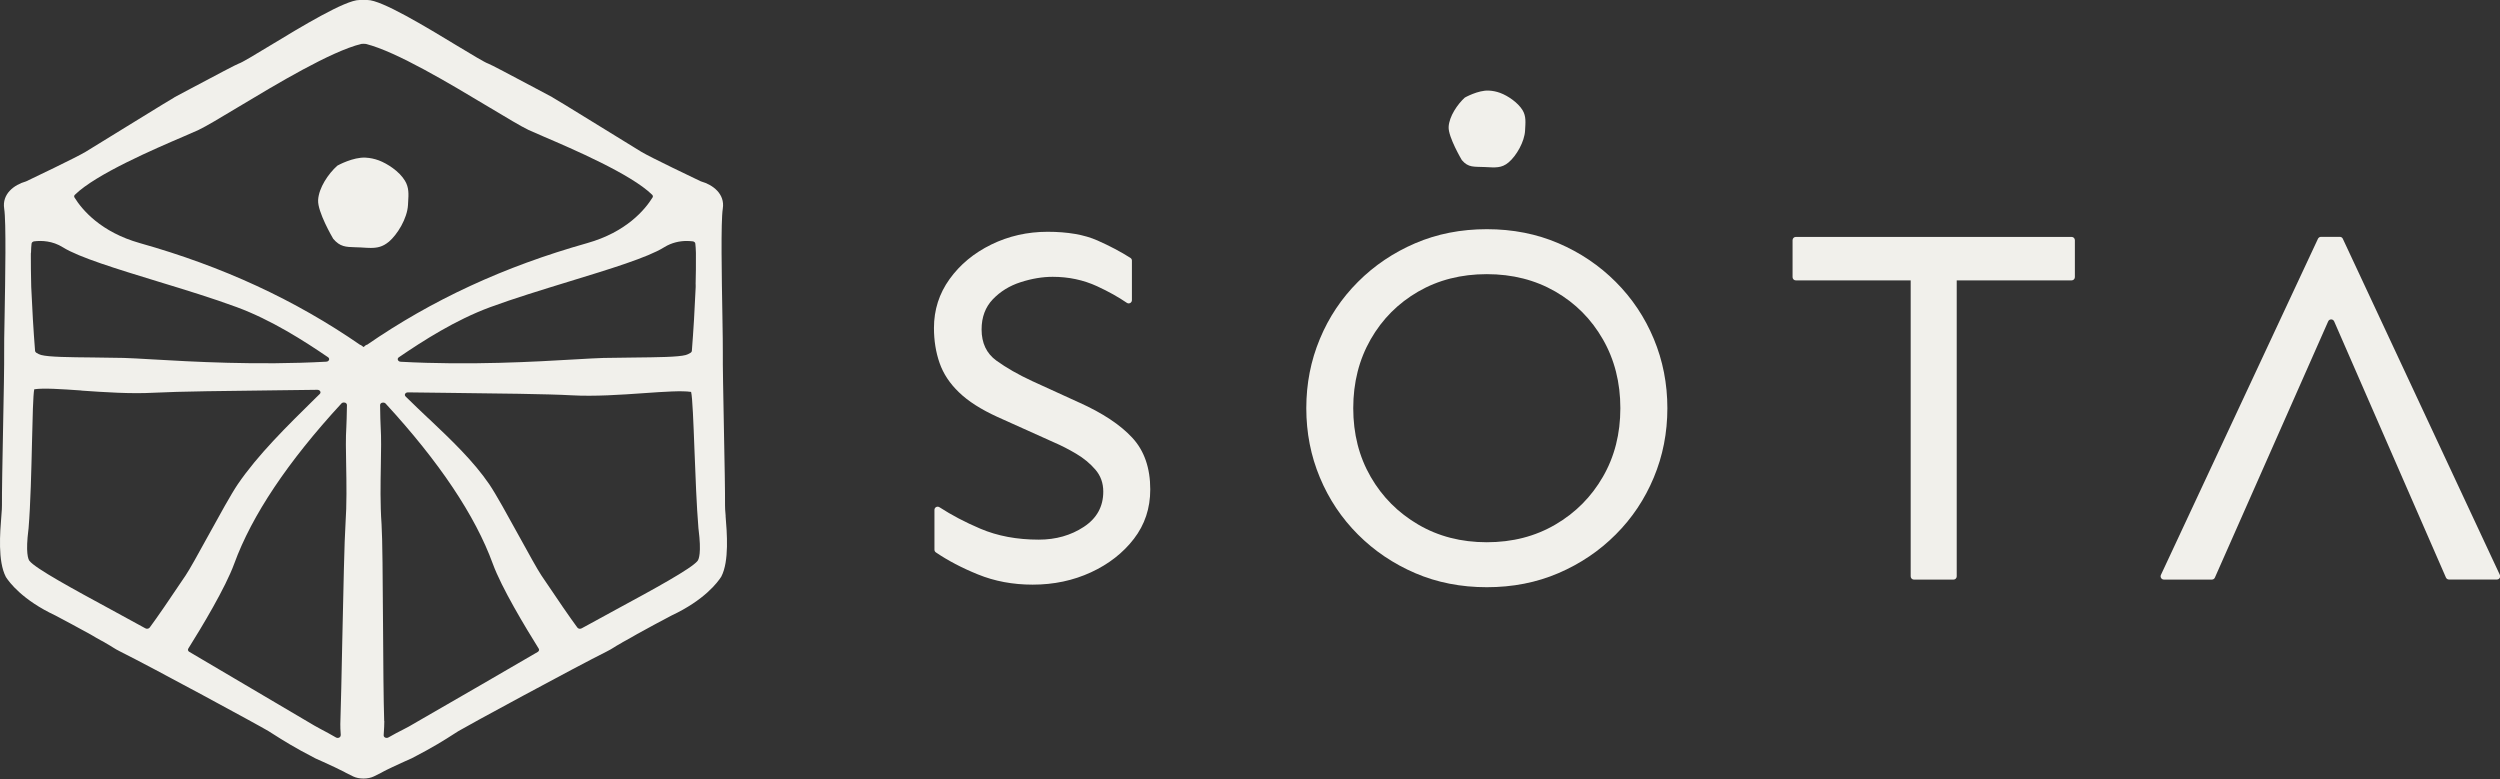 <?xml version="1.0" encoding="UTF-8"?> <svg xmlns="http://www.w3.org/2000/svg" width="77" height="24" viewBox="0 0 77 24" fill="none"><rect x="0" y="0" width="77" height="24" fill="#333333" stroke="none"/><path d="M33.242 12.4L31.793 11.738C31.362 11.538 30.995 11.328 30.69 11.108C30.385 10.887 30.233 10.567 30.233 10.147C30.233 9.769 30.348 9.46 30.579 9.218C30.81 8.977 31.096 8.8 31.437 8.691C31.778 8.581 32.107 8.526 32.422 8.526C32.915 8.526 33.371 8.623 33.792 8.817C34.141 8.978 34.447 9.149 34.708 9.328C34.774 9.373 34.863 9.324 34.863 9.244V8.028C34.863 7.993 34.847 7.962 34.817 7.943C34.522 7.755 34.183 7.576 33.8 7.406C33.395 7.227 32.883 7.139 32.264 7.139C31.646 7.139 31.067 7.27 30.531 7.532C29.995 7.795 29.568 8.149 29.247 8.596C28.926 9.042 28.766 9.544 28.766 10.1C28.766 10.489 28.823 10.848 28.939 11.18C29.054 11.511 29.254 11.813 29.538 12.085C29.821 12.359 30.215 12.61 30.72 12.841L32.469 13.628C32.69 13.723 32.915 13.838 33.146 13.975C33.377 14.112 33.574 14.274 33.737 14.463C33.9 14.652 33.981 14.878 33.981 15.14C33.981 15.603 33.781 15.965 33.382 16.227C32.983 16.49 32.52 16.621 31.995 16.621C31.323 16.621 30.722 16.509 30.191 16.282C29.727 16.085 29.308 15.864 28.936 15.623C28.868 15.579 28.781 15.625 28.781 15.705V16.93C28.781 16.963 28.797 16.994 28.824 17.013C29.193 17.264 29.624 17.491 30.12 17.692C30.635 17.902 31.196 18.007 31.806 18.007C32.457 18.007 33.055 17.88 33.601 17.628C34.147 17.376 34.588 17.032 34.924 16.596C35.26 16.16 35.428 15.654 35.428 15.075C35.428 14.413 35.244 13.883 34.877 13.485C34.509 13.086 33.963 12.724 33.239 12.398L33.242 12.4Z" fill="#F1F0EB"></path><path d="M49.764 8.682C49.261 8.178 48.672 7.781 48 7.492C47.328 7.204 46.593 7.059 45.794 7.059C44.996 7.059 44.261 7.204 43.589 7.492C42.917 7.781 42.328 8.177 41.825 8.682C41.321 9.185 40.929 9.771 40.652 10.438C40.373 11.106 40.234 11.817 40.234 12.572C40.234 13.328 40.373 14.041 40.652 14.707C40.93 15.374 41.321 15.959 41.825 16.463C42.328 16.967 42.917 17.364 43.589 17.653C44.261 17.942 44.996 18.086 45.794 18.086C46.593 18.086 47.328 17.942 48 17.653C48.672 17.364 49.261 16.968 49.764 16.463C50.268 15.96 50.659 15.374 50.937 14.707C51.216 14.039 51.355 13.328 51.355 12.572C51.355 11.817 51.215 11.104 50.937 10.438C50.659 9.771 50.268 9.186 49.764 8.682ZM49.37 14.684C49.013 15.304 48.525 15.795 47.905 16.157C47.285 16.52 46.582 16.701 45.793 16.701C45.005 16.701 44.301 16.52 43.682 16.157C43.062 15.795 42.573 15.304 42.216 14.684C41.859 14.064 41.68 13.361 41.68 12.572C41.68 11.784 41.859 11.079 42.216 10.453C42.573 9.829 43.062 9.338 43.682 8.98C44.301 8.623 45.005 8.444 45.793 8.444C46.582 8.444 47.284 8.623 47.905 8.98C48.525 9.338 49.013 9.829 49.37 10.453C49.728 11.078 49.907 11.784 49.907 12.572C49.907 13.361 49.728 14.064 49.37 14.684Z" fill="#F1F0EB"></path><path d="M63.807 7.297H55.311C55.256 7.297 55.211 7.342 55.211 7.397V8.536C55.211 8.591 55.256 8.636 55.311 8.636H58.849V17.752C58.849 17.807 58.894 17.852 58.949 17.852H60.168C60.222 17.852 60.267 17.807 60.267 17.752V8.636H63.806C63.861 8.636 63.906 8.591 63.906 8.536V7.397C63.906 7.342 63.861 7.297 63.806 7.297H63.807Z" fill="#F1F0EB"></path><path d="M76.996 17.708L72.158 7.352C72.142 7.317 72.107 7.295 72.067 7.295H71.486C71.447 7.295 71.412 7.317 71.394 7.352L66.556 17.708C66.525 17.774 66.574 17.851 66.648 17.851H68.127C68.167 17.851 68.202 17.827 68.218 17.791L71.708 9.898C71.743 9.818 71.857 9.818 71.892 9.898L75.335 17.789C75.352 17.826 75.388 17.849 75.427 17.849H76.905C76.978 17.849 77.026 17.773 76.996 17.707V17.708Z" fill="#F1F0EB"></path><path d="M45.737 5.145C46.048 5.16 46.247 5.188 46.467 5C46.707 4.797 46.955 4.363 46.972 4.024C46.984 3.778 47.012 3.585 46.893 3.39C46.755 3.166 46.453 2.952 46.201 2.86C46.092 2.82 45.974 2.795 45.852 2.79C45.527 2.774 45.117 3.005 45.117 3.005C44.894 3.207 44.633 3.585 44.618 3.911C44.603 4.221 45.024 4.93 45.024 4.93C45.227 5.171 45.397 5.129 45.737 5.145Z" fill="#F1F0EB"></path><path d="M11.972 7.451C12.24 7.225 12.544 6.726 12.566 6.314L12.571 6.22C12.586 5.982 12.6 5.775 12.471 5.564C12.298 5.277 11.932 5.039 11.665 4.939C11.534 4.891 11.397 4.862 11.256 4.855C10.876 4.836 10.416 5.088 10.396 5.099L10.385 5.107C10.116 5.348 9.818 5.782 9.798 6.163C9.778 6.525 10.237 7.311 10.262 7.353C10.47 7.603 10.655 7.607 10.934 7.615C10.987 7.616 11.044 7.617 11.107 7.621L11.186 7.626C11.269 7.631 11.347 7.636 11.419 7.636C11.619 7.636 11.789 7.602 11.97 7.45L11.972 7.451Z" fill="#F1F0EB"></path><path d="M22.35 15.889C22.337 15.738 22.328 15.618 22.331 15.563V15.556C22.335 15.196 22.316 14.195 22.297 13.228C22.278 12.229 22.258 11.195 22.263 10.864C22.266 10.684 22.258 10.259 22.25 9.722C22.23 8.571 22.198 6.832 22.262 6.426C22.335 5.967 21.947 5.689 21.6 5.59L21.574 5.58C21.418 5.505 20.038 4.848 19.753 4.676C19.628 4.599 19.155 4.308 18.635 3.988C17.358 3.202 17.086 3.035 17.016 2.999V2.996C16.904 2.936 16.711 2.834 16.488 2.715C15.711 2.302 15.11 1.983 15.037 1.959C14.934 1.925 14.542 1.688 14.088 1.414C13.102 0.817 11.752 -0.001 11.317 1.42897e-06C11.266 1.42897e-06 11.123 1.42897e-06 11.069 1.42897e-06C10.636 1.42897e-06 9.286 0.817 8.301 1.414C7.847 1.689 7.455 1.927 7.352 1.959C7.279 1.983 6.678 2.302 5.9 2.715C5.678 2.834 5.484 2.936 5.372 2.996V2.999C5.304 3.035 5.033 3.202 3.763 3.983C3.24 4.304 2.762 4.599 2.637 4.676C2.351 4.849 0.972 5.506 0.815 5.581L0.796 5.589C0.443 5.689 0.057 5.967 0.129 6.426C0.193 6.832 0.162 8.571 0.142 9.723C0.132 10.259 0.124 10.684 0.128 10.864C0.133 11.195 0.114 12.229 0.094 13.228C0.075 14.197 0.057 15.196 0.06 15.563C0.063 15.618 0.054 15.738 0.042 15.889C0 16.412 -0.07 17.285 0.178 17.764L0.184 17.775C0.284 17.932 0.69 18.481 1.706 18.957C2.006 19.116 2.401 19.326 2.789 19.541L2.844 19.573C2.899 19.605 2.973 19.649 2.973 19.649C3.002 19.667 3.049 19.692 3.095 19.717C3.143 19.742 3.205 19.775 3.227 19.789L3.243 19.8C3.371 19.872 3.436 19.913 3.489 19.947C3.55 19.985 3.598 20.015 3.706 20.069C4.685 20.556 8.038 22.375 8.271 22.519C8.319 22.549 8.372 22.583 8.429 22.619C8.698 22.79 9.067 23.025 9.71 23.356L9.748 23.374C9.811 23.403 9.952 23.465 9.952 23.465C10.111 23.535 10.507 23.721 10.593 23.769L10.658 23.805C10.737 23.845 10.809 23.881 10.877 23.914C10.967 23.957 11.081 23.979 11.196 23.979C11.311 23.979 11.425 23.957 11.514 23.914C11.582 23.881 11.654 23.845 11.735 23.804L11.798 23.769C11.883 23.72 12.279 23.535 12.436 23.465C12.436 23.465 12.64 23.374 12.68 23.356C13.335 23.019 13.706 22.783 13.976 22.609C14.028 22.575 14.076 22.546 14.119 22.518C14.337 22.383 17.73 20.543 18.684 20.068C18.792 20.014 18.84 19.983 18.901 19.945C18.955 19.912 19.018 19.87 19.147 19.799L19.161 19.792L19.163 19.788C19.185 19.774 19.248 19.74 19.296 19.715C19.4 19.66 19.437 19.639 19.453 19.627L19.627 19.527C20.001 19.319 20.372 19.122 20.683 18.958C21.7 18.481 22.106 17.932 22.212 17.766L22.218 17.755C22.461 17.286 22.391 16.412 22.348 15.889H22.35ZM21.427 8.758V8.84C21.398 9.515 21.359 10.177 21.309 10.808C21.308 10.83 21.294 10.852 21.271 10.865C21.218 10.899 21.166 10.923 21.12 10.935C20.883 10.998 20.254 11.004 19.527 11.012C19.221 11.014 18.9 11.018 18.582 11.025C18.38 11.03 18.085 11.048 17.712 11.069C16.502 11.14 14.477 11.258 12.34 11.142C12.288 11.139 12.26 11.107 12.253 11.08C12.244 11.052 12.256 11.023 12.285 11.004C13.034 10.493 14.028 9.856 15.094 9.462C15.82 9.194 16.688 8.929 17.527 8.671C18.776 8.289 19.956 7.929 20.452 7.618C20.695 7.466 20.947 7.422 21.15 7.422C21.218 7.422 21.28 7.427 21.335 7.433C21.379 7.438 21.413 7.467 21.416 7.503C21.425 7.572 21.43 7.668 21.434 7.788V7.88C21.439 8.138 21.431 8.453 21.425 8.758H21.427ZM13.195 12.887C12.966 12.67 12.729 12.445 12.493 12.212C12.463 12.182 12.469 12.152 12.475 12.137C12.485 12.112 12.515 12.085 12.564 12.085H12.565C12.944 12.09 13.361 12.095 13.791 12.1C15.24 12.116 16.883 12.135 17.599 12.175C18.316 12.215 19.122 12.159 19.834 12.109C20.459 12.065 21.002 12.027 21.286 12.071C21.328 12.226 21.359 13.05 21.389 13.845C21.42 14.661 21.455 15.587 21.512 16.273C21.512 16.278 21.514 16.288 21.516 16.306C21.607 17.026 21.525 17.224 21.486 17.274C21.303 17.511 20.121 18.154 18.977 18.773C18.657 18.947 18.338 19.121 18.038 19.286L17.914 19.353C17.869 19.377 17.809 19.367 17.782 19.328C17.553 19.018 17.182 18.478 16.677 17.726C16.551 17.538 16.281 17.047 15.995 16.527C15.64 15.881 15.273 15.214 15.07 14.916C14.58 14.198 13.907 13.559 13.195 12.884V12.887ZM11.833 22.209C11.812 21.56 11.804 20.363 11.797 19.206C11.788 17.849 11.78 16.568 11.752 16.147C11.708 15.526 11.72 14.891 11.73 14.331C11.738 13.897 11.745 13.486 11.725 13.162C11.719 13.073 11.709 12.762 11.707 12.477C11.707 12.432 11.744 12.412 11.76 12.406C11.773 12.401 11.788 12.399 11.803 12.399C11.828 12.399 11.855 12.407 11.877 12.43C13.527 14.222 14.638 15.881 15.178 17.363C15.448 18.104 16.181 19.319 16.593 19.979C16.603 19.994 16.606 20.012 16.602 20.029C16.597 20.049 16.583 20.067 16.563 20.079C15.899 20.47 13.837 21.66 12.957 22.167C12.717 22.306 12.595 22.376 12.594 22.377C12.571 22.392 12.503 22.427 12.421 22.468C12.293 22.533 12.118 22.623 11.964 22.713C11.923 22.737 11.879 22.727 11.854 22.713C11.842 22.705 11.814 22.684 11.817 22.645C11.828 22.469 11.839 22.291 11.837 22.209H11.833ZM11.196 10.689L11.104 10.619V10.63C9.088 9.236 6.864 8.208 4.309 7.488C3.105 7.149 2.529 6.462 2.294 6.082C2.277 6.055 2.282 6.022 2.307 5.999C2.953 5.363 4.773 4.582 5.648 4.207C5.855 4.118 6.019 4.048 6.11 4.005C6.354 3.888 6.785 3.63 7.331 3.301C8.536 2.578 10.186 1.587 11.126 1.353C11.152 1.347 11.241 1.347 11.268 1.353C12.207 1.587 13.857 2.578 15.063 3.301C15.609 3.628 16.04 3.888 16.284 4.005C16.376 4.048 16.54 4.118 16.746 4.207C17.62 4.582 19.441 5.363 20.087 5.999C20.111 6.022 20.116 6.056 20.099 6.082C19.863 6.462 19.288 7.149 18.085 7.488C15.53 8.208 13.306 9.236 11.289 10.63V10.614L11.197 10.689H11.196ZM0.955 7.788C0.957 7.667 0.964 7.572 0.972 7.503C0.977 7.467 1.011 7.438 1.054 7.433C1.277 7.406 1.613 7.414 1.937 7.617C2.433 7.928 3.614 8.288 4.862 8.67C5.702 8.926 6.569 9.192 7.295 9.461C8.359 9.855 9.355 10.492 10.104 11.003C10.132 11.023 10.144 11.05 10.136 11.079C10.129 11.105 10.101 11.138 10.049 11.14C7.912 11.257 5.887 11.138 4.677 11.068C4.304 11.047 4.009 11.029 3.806 11.024C3.489 11.017 3.167 11.013 2.862 11.01C2.134 11.003 1.506 10.997 1.269 10.934C1.222 10.922 1.171 10.898 1.117 10.864C1.096 10.85 1.082 10.829 1.08 10.807C1.03 10.174 0.991 9.512 0.962 8.84L0.96 8.746C0.954 8.445 0.948 8.133 0.95 7.878L0.951 7.785L0.955 7.788ZM2.504 12.03C3.215 12.08 4.022 12.135 4.74 12.096C5.457 12.057 7.102 12.037 8.554 12.021C8.983 12.016 9.398 12.011 9.775 12.006C9.825 12.006 9.855 12.035 9.866 12.059C9.872 12.074 9.879 12.104 9.849 12.134L9.741 12.239C8.818 13.147 7.946 14.004 7.322 14.917C7.12 15.215 6.753 15.882 6.398 16.527C6.112 17.047 5.842 17.538 5.715 17.726C5.212 18.477 4.841 19.017 4.611 19.328C4.583 19.366 4.523 19.377 4.479 19.353L4.356 19.286C4.055 19.119 3.735 18.946 3.415 18.772C2.272 18.152 1.09 17.511 0.906 17.273C0.868 17.221 0.785 17.025 0.876 16.304C0.879 16.287 0.88 16.276 0.88 16.272C0.941 15.53 0.966 14.466 0.986 13.611C1.002 12.887 1.02 12.14 1.055 11.99C1.34 11.946 1.882 11.984 2.506 12.027L2.504 12.03ZM10.493 22.645C10.496 22.683 10.467 22.704 10.456 22.713C10.431 22.728 10.386 22.738 10.346 22.713C10.199 22.625 10.016 22.529 9.882 22.458C9.789 22.408 9.708 22.364 9.684 22.349C9.67 22.34 6.519 20.483 5.829 20.076C5.809 20.064 5.794 20.047 5.79 20.026C5.787 20.009 5.79 19.993 5.799 19.977C6.213 19.317 6.945 18.101 7.215 17.36C7.755 15.878 8.865 14.218 10.516 12.427C10.537 12.405 10.565 12.396 10.59 12.396C10.606 12.396 10.621 12.4 10.632 12.403C10.648 12.41 10.686 12.43 10.686 12.475C10.683 12.761 10.672 13.072 10.667 13.159C10.646 13.483 10.653 13.894 10.662 14.329C10.672 14.889 10.683 15.522 10.641 16.144C10.608 16.616 10.575 18.205 10.542 19.742C10.521 20.77 10.501 21.741 10.482 22.302C10.48 22.386 10.485 22.482 10.496 22.643L10.493 22.645Z" fill="#F1F0EB"></path></svg> 